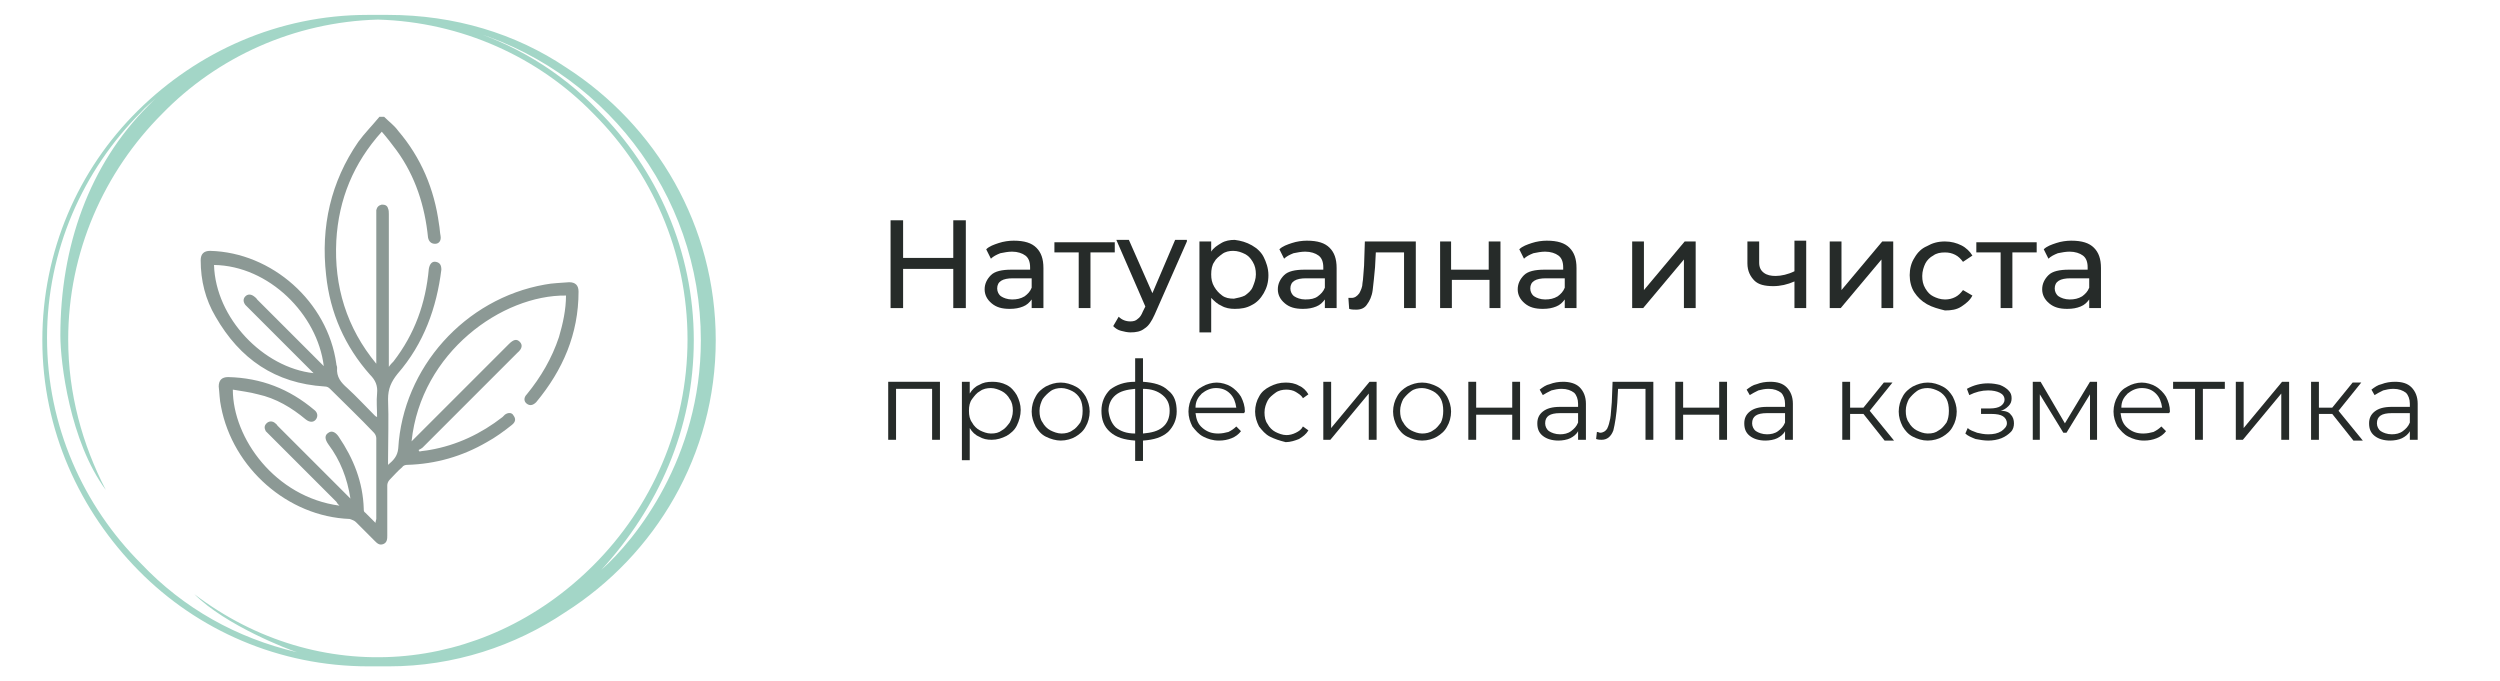 <?xml version="1.0" encoding="utf-8"?>
<!-- Generator: Adobe Illustrator 23.0.3, SVG Export Plug-In . SVG Version: 6.00 Build 0)  -->
<svg version="1.1" id="Layer_1" xmlns="http://www.w3.org/2000/svg" xmlns:xlink="http://www.w3.org/1999/xlink" x="0px" y="0px"
	 width="318.9px" height="86.9px" viewBox="0 0 318.9 86.9" style="enable-background:new 0 0 318.9 86.9;" xml:space="preserve">
<style type="text/css">
	.st0{fill:#8C9995;}
	.st1{fill:#A3D6C7;}
	.st2{fill:#262B29;}
</style>
<g>
	<path class="st0" d="M49,14.9c0.6,0.6,1.3,1.1,1.8,1.8c2.9,3.4,4.6,7.4,5.2,11.9c0.1,0.5,0.1,1,0.2,1.5c0.1,0.6-0.2,1-0.7,1
		s-0.8-0.3-0.9-0.8c-0.4-4-1.6-7.8-4-11.1c-0.6-0.8-1.2-1.6-1.9-2.4c-3.6,4-5.5,8.6-5.8,13.9c-0.3,5.8,1.3,11.1,5.1,15.7
		c0-0.2,0-0.4,0-0.6c0-6.1,0-12.3,0-18.4c0-0.2,0-0.4,0-0.6c0.1-0.4,0.3-0.6,0.7-0.7c0.4,0,0.7,0.1,0.8,0.5c0.1,0.2,0.1,0.5,0.1,0.7
		c0,6.2,0,12.4,0,18.7c0,0.2,0,0.4,0,0.8c0.2-0.3,0.4-0.5,0.6-0.7c2.7-3.5,4.1-7.4,4.5-11.8c0.1-0.6,0.4-1,0.9-0.9
		c0.5,0.1,0.7,0.4,0.7,1c-0.6,4.8-2.2,9.4-5.6,13.3c-0.8,1-1.2,1.9-1.2,3.2c0.1,2.6,0,5.1,0,7.7c0,0.2,0,0.4,0,0.7
		c0.7-0.6,1.2-1.1,1.3-2.1c0.6-10.3,8.5-19.1,18.7-20.9c1-0.2,2-0.2,3.1-0.3c0.8,0,1.2,0.4,1.2,1.2c0,5.4-2,10-5.4,14.1
		c-0.4,0.4-0.8,0.5-1.2,0.2s-0.4-0.8,0-1.2c1.8-2.2,3.2-4.6,4.1-7.3c0.5-1.7,0.9-3.5,0.9-5.3c-8.1-0.1-18.5,7.2-19.7,18.6
		c0.2-0.2,0.3-0.3,0.4-0.4c4-4,8-8,12-12c0.6-0.6,1-0.7,1.4-0.3s0.3,0.9-0.3,1.4c-4,4-8,8-12.1,12.1c-0.1,0.1-0.3,0.2-0.5,0.3
		c0,0.1,0.1,0.1,0.1,0.2c0.4-0.1,0.8-0.1,1.3-0.2c3.5-0.6,6.6-2.1,9.3-4.2c0.1-0.1,0.2-0.2,0.3-0.3c0.4-0.3,0.9-0.3,1.1,0.1
		c0.3,0.4,0.3,0.8-0.2,1.2c-1,0.8-2.1,1.6-3.2,2.2c-3.1,1.8-6.5,2.8-10.2,2.9c-0.2,0-0.5,0.1-0.6,0.3c-0.6,0.5-1.1,1.1-1.6,1.6
		c-0.2,0.2-0.3,0.5-0.3,0.7c0,2.1,0,4.3,0,6.4c0,0.4,0,0.9-0.5,1.1c-0.5,0.2-0.8-0.1-1.1-0.4c-0.8-0.8-1.6-1.6-2.4-2.4
		c-0.2-0.2-0.5-0.3-0.8-0.4c-7.9-0.3-14.9-6.5-16.4-14.3C28,51,28,50.1,27.9,49.3c0-0.8,0.4-1.2,1.2-1.2c4.2,0.1,7.8,1.5,11,4.2
		c0.4,0.3,0.5,0.8,0.2,1.2s-0.8,0.4-1.3,0c-1.8-1.5-3.8-2.7-6.1-3.2c-1.1-0.3-2.1-0.4-3.2-0.6c0,6.2,5.4,13.7,13.6,14.8
		c-0.2-0.2-0.3-0.3-0.4-0.5c-2.9-2.9-5.8-5.8-8.6-8.6c-0.1-0.1-0.3-0.3-0.4-0.4c-0.2-0.4-0.2-0.7,0.1-1c0.3-0.3,0.7-0.3,1-0.1
		c0.1,0.1,0.3,0.2,0.4,0.4c2.9,2.9,5.9,5.9,8.8,8.8c0.1,0.1,0.3,0.3,0.5,0.5c-0.4-2.6-1.3-4.9-2.8-6.9c-0.5-0.7-0.5-1.2,0-1.5
		c0.4-0.3,0.9-0.1,1.3,0.5c1.9,2.8,3.1,5.8,3.2,9.2c0,0.2,0,0.4,0.2,0.5c0.4,0.4,0.8,0.8,1.3,1.3c0-0.2,0.1-0.4,0.1-0.5
		c0-3.4,0-6.9,0-10.3c0-0.2-0.1-0.5-0.3-0.7c-1.8-1.9-3.7-3.7-5.6-5.6c-0.2-0.2-0.4-0.3-0.7-0.3c-6.3-0.4-10.8-3.5-13.9-8.9
		c-1.3-2.2-1.9-4.6-1.9-7.2c0-0.8,0.4-1.2,1.2-1.2c7.9,0.2,15,6.5,16.1,14.4c0,0.2,0.1,0.3,0.1,0.5c-0.1,1.2,0.5,1.9,1.3,2.6
		c1.2,1.1,2.3,2.3,3.5,3.5c0.1,0.1,0.1,0.1,0.3,0.2c0-1.1-0.1-2,0-3c0.1-1-0.2-1.7-0.9-2.4c-3.2-3.6-5.1-7.9-5.6-12.7
		c-0.7-6.2,0.6-11.9,4.1-17c0.8-1.1,1.8-2.1,2.7-3.2C48.5,14.9,48.7,14.9,49,14.9z M27.3,33.8c0.2,6.8,6.3,13.1,12.7,13.8
		c-0.2-0.2-0.3-0.3-0.4-0.4c-2.7-2.7-5.3-5.3-8-8c-0.1-0.1-0.2-0.2-0.3-0.3c-0.3-0.4-0.3-0.8,0-1.1c0.3-0.3,0.7-0.3,1.1,0
		c0.1,0.1,0.3,0.2,0.4,0.4c2.7,2.7,5.4,5.4,8.1,8.1c0.1,0.1,0.3,0.3,0.4,0.4C40.5,40.1,34.3,33.9,27.3,33.8z"/>
</g>
<path class="st1" d="M49.6,85H47c-11.4,0-21.8-4.6-29.3-12.2S5.4,54.9,5.4,43.4c0-11.4,4.6-21.8,12.2-29.3S35.5,1.9,46.9,1.9
	c0.5,0,0.8,0,1.3,0c0.5,0,1,0,1.3,0c8.5,0,16.3,2.4,22.7,6.7C83.7,16,91.3,28.8,91.3,43.4s-7.7,27.4-19.2,34.7
	C65.7,82.4,57.9,85,49.6,85 M37.9,83.2c-1-0.3-9.1-3.4-13.1-7.4c15.8,12,36.8,10.4,50.9-3.7c7.4-7.4,12-17.6,12-28.8
	s-4.6-21.4-12-28.8c-7-7.2-16.8-11.7-27.5-12c-10.7,0.3-20.5,4.8-27.5,12c-7.4,7.4-12,17.6-12,28.8c0,6.9,1.8,13.4,4.8,19.2
	c-4.6-6.2-5.8-16.3-5.8-19.7c0-11.4,3.7-21.8,11.2-29.3c0.3-0.3,0.6-0.6,1-1c-0.6,0.6-1.3,1.1-1.9,1.8c-7.4,7.4-12,17.6-12,28.8
	s4.6,21.4,12,28.8C23.4,77.6,30.2,81.4,37.9,83.2 M89.4,43.4c0-18.9-12.8-34.9-30.2-39.7c-0.2,0-0.3-0.2-0.5-0.2
	c6.7,1.9,12.8,5.6,17.6,10.6c7.5,7.5,12.2,17.9,12.2,29.3s-4.6,21.4-11.8,29.3C81.1,68.8,89.4,58.4,89.4,43.4"/>
<g>
	<g>
		<path class="st2" d="M123.2,28.1v11.2h-1.6v-5h-6.4v5h-1.6V28.1h1.6v4.8h6.4v-4.8H123.2z"/>
		<path class="st2" d="M132.2,31.6c0.6,0.6,0.9,1.4,0.9,2.6v5.1h-1.5v-1.1c-0.3,0.4-0.6,0.7-1.1,0.9c-0.5,0.2-1,0.3-1.7,0.3
			c-1,0-1.7-0.2-2.3-0.7s-0.9-1.1-0.9-1.8c0-0.7,0.3-1.3,0.8-1.8s1.4-0.7,2.6-0.7h2.4v-0.3c0-0.7-0.2-1.2-0.6-1.5s-1-0.5-1.7-0.5
			c-0.5,0-1,0.1-1.5,0.2c-0.5,0.2-0.9,0.4-1.2,0.7l-0.6-1.2c0.4-0.4,1-0.6,1.6-0.8c0.6-0.2,1.3-0.3,1.9-0.3
			C130.7,30.7,131.6,31,132.2,31.6z M130.7,37.8c0.4-0.3,0.7-0.6,0.9-1.1v-1.2h-2.4c-1.3,0-2,0.4-2,1.3c0,0.4,0.2,0.8,0.5,1
			c0.3,0.2,0.8,0.4,1.4,0.4C129.7,38.2,130.2,38.1,130.7,37.8z"/>
		<path class="st2" d="M142.2,32.2h-3.1v7.1h-1.5v-7.1h-3.1v-1.3h7.7V32.2z"/>
		<path class="st2" d="M151.4,30.8l-4.1,9.3c-0.4,0.9-0.8,1.5-1.3,1.8c-0.5,0.4-1.1,0.5-1.8,0.5c-0.4,0-0.8-0.1-1.2-0.2
			s-0.7-0.3-1-0.6l0.7-1.2c0.4,0.4,0.9,0.6,1.5,0.6c0.4,0,0.7-0.1,0.9-0.3c0.3-0.2,0.5-0.5,0.7-1l0.3-0.6l-3.7-8.5h1.6l3,6.8
			l2.9-6.8H151.4z"/>
		<path class="st2" d="M159.7,31.3c0.7,0.4,1.2,0.9,1.5,1.5s0.6,1.4,0.6,2.3c0,0.9-0.2,1.6-0.6,2.3c-0.4,0.7-0.9,1.2-1.5,1.5
			c-0.7,0.4-1.4,0.5-2.2,0.5c-0.6,0-1.2-0.1-1.7-0.4c-0.5-0.2-0.9-0.6-1.3-1v4.4H153V30.8h1.5v1.3c0.3-0.5,0.8-0.8,1.3-1.1
			s1.1-0.4,1.7-0.4C158.3,30.7,159,30.9,159.7,31.3z M158.8,37.7c0.4-0.3,0.8-0.6,1-1.1s0.4-1,0.4-1.6c0-0.6-0.1-1.1-0.4-1.6
			s-0.6-0.8-1-1c-0.4-0.2-0.9-0.4-1.5-0.4c-0.5,0-1,0.1-1.4,0.4c-0.4,0.3-0.8,0.6-1,1c-0.3,0.4-0.4,1-0.4,1.6c0,0.6,0.1,1.1,0.4,1.6
			s0.6,0.8,1,1.1c0.4,0.3,0.9,0.4,1.5,0.4C157.9,38,158.4,37.9,158.8,37.7z"/>
		<path class="st2" d="M169.6,31.6c0.6,0.6,0.9,1.4,0.9,2.6v5.1h-1.5v-1.1c-0.3,0.4-0.6,0.7-1.1,0.9c-0.5,0.2-1,0.3-1.7,0.3
			c-1,0-1.7-0.2-2.3-0.7s-0.9-1.1-0.9-1.8c0-0.7,0.3-1.3,0.8-1.8s1.4-0.7,2.6-0.7h2.4v-0.3c0-0.7-0.2-1.2-0.6-1.5s-1-0.5-1.7-0.5
			c-0.5,0-1,0.1-1.5,0.2c-0.5,0.2-0.9,0.4-1.2,0.7l-0.6-1.2c0.4-0.4,1-0.6,1.6-0.8c0.6-0.2,1.3-0.3,1.9-0.3
			C168.1,30.7,169,31,169.6,31.6z M168.1,37.8c0.4-0.3,0.7-0.6,0.9-1.1v-1.2h-2.4c-1.3,0-2,0.4-2,1.3c0,0.4,0.2,0.8,0.5,1
			c0.3,0.2,0.8,0.4,1.4,0.4C167.2,38.2,167.7,38.1,168.1,37.8z"/>
		<path class="st2" d="M180.6,30.8v8.5h-1.5v-7.1h-3.6l-0.1,1.9c-0.1,1.1-0.2,2.1-0.3,2.9c-0.1,0.8-0.4,1.4-0.7,1.8
			c-0.3,0.5-0.8,0.7-1.4,0.7c-0.3,0-0.6,0-0.9-0.1L172,38c0.1,0,0.3,0,0.4,0c0.4,0,0.7-0.2,1-0.6c0.2-0.4,0.4-0.8,0.4-1.3
			c0.1-0.5,0.1-1.2,0.2-2.2l0.1-3.1H180.6z"/>
		<path class="st2" d="M183.6,30.8h1.5v3.6h4.8v-3.6h1.5v8.5H190v-3.6h-4.8v3.6h-1.5V30.8z"/>
		<path class="st2" d="M200.2,31.6c0.6,0.6,0.9,1.4,0.9,2.6v5.1h-1.5v-1.1c-0.3,0.4-0.6,0.7-1.1,0.9c-0.5,0.2-1,0.3-1.7,0.3
			c-1,0-1.7-0.2-2.3-0.7s-0.9-1.1-0.9-1.8c0-0.7,0.3-1.3,0.8-1.8s1.4-0.7,2.6-0.7h2.4v-0.3c0-0.7-0.2-1.2-0.6-1.5s-1-0.5-1.7-0.5
			c-0.5,0-1,0.1-1.5,0.2c-0.5,0.2-0.9,0.4-1.2,0.7l-0.6-1.2c0.4-0.4,1-0.6,1.6-0.8c0.6-0.2,1.3-0.3,1.9-0.3
			C198.7,30.7,199.6,31,200.2,31.6z M198.7,37.8c0.4-0.3,0.7-0.6,0.9-1.1v-1.2h-2.4c-1.3,0-2,0.4-2,1.3c0,0.4,0.2,0.8,0.5,1
			c0.3,0.2,0.8,0.4,1.4,0.4C197.7,38.2,198.2,38.1,198.7,37.8z"/>
		<path class="st2" d="M208.2,30.8h1.5V37l5.2-6.2h1.4v8.5h-1.5v-6.2l-5.2,6.2h-1.4V30.8z"/>
		<path class="st2" d="M230.4,30.8v8.5h-1.5v-3.4c-0.9,0.4-1.8,0.6-2.7,0.6c-1.1,0-1.9-0.2-2.4-0.7s-0.9-1.2-0.9-2.2v-2.8h1.5v2.7
			c0,0.6,0.2,1,0.6,1.3s0.9,0.4,1.5,0.4c0.7,0,1.6-0.2,2.4-0.6v-3.9H230.4z"/>
		<path class="st2" d="M233.4,30.8h1.5V37l5.2-6.2h1.4v8.5H240v-6.2l-5.2,6.2h-1.4V30.8z"/>
		<path class="st2" d="M245.8,38.8c-0.7-0.4-1.2-0.9-1.6-1.5s-0.6-1.4-0.6-2.2s0.2-1.6,0.6-2.2c0.4-0.7,0.9-1.2,1.6-1.5
			c0.7-0.4,1.4-0.6,2.3-0.6c0.8,0,1.5,0.2,2.1,0.5c0.6,0.3,1.1,0.8,1.4,1.3l-1.2,0.8c-0.3-0.4-0.6-0.7-1-0.9
			c-0.4-0.2-0.8-0.3-1.3-0.3c-0.6,0-1.1,0.1-1.5,0.4c-0.4,0.2-0.8,0.6-1,1s-0.4,1-0.4,1.6c0,0.6,0.1,1.1,0.4,1.6s0.6,0.8,1,1
			s0.9,0.4,1.5,0.4c0.5,0,0.9-0.1,1.3-0.3c0.4-0.2,0.7-0.5,1-0.9l1.2,0.7c-0.3,0.6-0.8,1-1.4,1.4s-1.3,0.5-2.1,0.5
			C247.3,39.4,246.5,39.2,245.8,38.8z"/>
		<path class="st2" d="M259.8,32.2h-3.1v7.1h-1.5v-7.1h-3.1v-1.3h7.7V32.2z"/>
		<path class="st2" d="M267.1,31.6c0.6,0.6,0.9,1.4,0.9,2.6v5.1h-1.5v-1.1c-0.3,0.4-0.6,0.7-1.1,0.9c-0.5,0.2-1,0.3-1.7,0.3
			c-1,0-1.7-0.2-2.3-0.7s-0.9-1.1-0.9-1.8c0-0.7,0.3-1.3,0.8-1.8s1.4-0.7,2.6-0.7h2.4v-0.3c0-0.7-0.2-1.2-0.6-1.5s-1-0.5-1.7-0.5
			c-0.5,0-1,0.1-1.5,0.2c-0.5,0.2-0.9,0.4-1.2,0.7l-0.6-1.2c0.4-0.4,1-0.6,1.6-0.8c0.6-0.2,1.3-0.3,1.9-0.3
			C265.6,30.7,266.5,31,267.1,31.6z M265.6,37.8c0.4-0.3,0.7-0.6,0.9-1.1v-1.2h-2.4c-1.3,0-2,0.4-2,1.3c0,0.4,0.2,0.8,0.5,1
			c0.3,0.2,0.8,0.4,1.4,0.4C264.6,38.2,265.1,38.1,265.6,37.8z"/>
		<path class="st2" d="M119.9,48.7v7.4h-1v-6.5h-4.6v6.5h-1v-7.4H119.9z"/>
		<path class="st2" d="M128.4,49.1c0.6,0.3,1,0.8,1.3,1.3c0.3,0.6,0.5,1.2,0.5,1.9c0,0.7-0.2,1.4-0.5,2c-0.3,0.6-0.8,1-1.3,1.3
			c-0.6,0.3-1.2,0.5-1.9,0.5c-0.6,0-1.1-0.1-1.6-0.4c-0.5-0.2-0.9-0.6-1.2-1.1v4.1h-1V48.7h1v1.5c0.3-0.5,0.7-0.9,1.2-1.1
			c0.5-0.3,1-0.4,1.7-0.4C127.2,48.7,127.8,48.8,128.4,49.1z M127.8,54.9c0.4-0.2,0.7-0.6,1-1c0.2-0.4,0.4-0.9,0.4-1.5
			c0-0.6-0.1-1.1-0.4-1.5c-0.2-0.4-0.6-0.8-1-1c-0.4-0.2-0.9-0.4-1.4-0.4c-0.5,0-1,0.1-1.4,0.4c-0.4,0.2-0.7,0.6-1,1
			s-0.4,0.9-0.4,1.5c0,0.6,0.1,1.1,0.4,1.5c0.2,0.4,0.6,0.8,1,1c0.4,0.2,0.9,0.4,1.4,0.4C127,55.3,127.4,55.2,127.8,54.9z"/>
		<path class="st2" d="M133.4,55.7c-0.6-0.3-1-0.8-1.3-1.3c-0.3-0.6-0.5-1.2-0.5-1.9s0.2-1.4,0.5-1.9c0.3-0.6,0.8-1,1.3-1.3
			c0.6-0.3,1.2-0.5,1.9-0.5c0.7,0,1.3,0.2,1.9,0.5c0.6,0.3,1,0.8,1.3,1.3c0.3,0.6,0.5,1.2,0.5,1.9s-0.2,1.4-0.5,1.9
			c-0.3,0.6-0.8,1-1.3,1.3s-1.2,0.5-1.9,0.5C134.7,56.2,134,56,133.4,55.7z M136.8,54.9c0.4-0.2,0.7-0.6,1-1
			c0.2-0.4,0.3-0.9,0.3-1.5c0-0.6-0.1-1.1-0.3-1.5c-0.2-0.4-0.6-0.8-1-1c-0.4-0.2-0.9-0.4-1.4-0.4c-0.5,0-1,0.1-1.4,0.4
			s-0.7,0.6-1,1c-0.2,0.4-0.4,0.9-0.4,1.5c0,0.6,0.1,1.1,0.4,1.5c0.2,0.4,0.6,0.8,1,1s0.9,0.4,1.4,0.4
			C135.9,55.3,136.4,55.2,136.8,54.9z"/>
		<path class="st2" d="M149,55.1c-0.8,0.7-1.8,1-3.2,1.1v2.6h-1v-2.6c-1.4-0.1-2.4-0.4-3.2-1.1c-0.8-0.7-1.1-1.6-1.1-2.7
			c0-1.1,0.4-2,1.1-2.7c0.8-0.6,1.8-1,3.2-1v-3h1v3c1.4,0.1,2.5,0.4,3.2,1.1c0.8,0.6,1.1,1.5,1.1,2.7
			C150.1,53.5,149.7,54.4,149,55.1z M142.3,54.5c0.6,0.5,1.4,0.8,2.5,0.8v-5.7c-1.1,0.1-1.9,0.3-2.5,0.8s-0.9,1.2-0.9,2
			C141.5,53.3,141.8,54,142.3,54.5z M148.3,54.5c0.6-0.5,0.9-1.2,0.9-2.1c0-0.9-0.3-1.5-0.9-2c-0.6-0.5-1.4-0.8-2.5-0.8v5.7
			C146.9,55.2,147.7,55,148.3,54.5z"/>
		<path class="st2" d="M158.7,52.7h-6.2c0.1,0.8,0.3,1.4,0.9,1.9s1.2,0.7,2,0.7c0.5,0,0.9-0.1,1.3-0.2c0.4-0.2,0.7-0.4,1-0.7
			l0.6,0.6c-0.3,0.4-0.7,0.7-1.2,0.9c-0.5,0.2-1,0.3-1.6,0.3c-0.8,0-1.4-0.2-2-0.5c-0.6-0.3-1-0.8-1.4-1.3c-0.3-0.6-0.5-1.2-0.5-1.9
			s0.2-1.4,0.5-1.9c0.3-0.6,0.7-1,1.3-1.3c0.5-0.3,1.2-0.5,1.8-0.5s1.3,0.2,1.8,0.5c0.5,0.3,1,0.8,1.3,1.3c0.3,0.6,0.5,1.2,0.5,1.9
			L158.7,52.7z M153.3,50.2c-0.5,0.5-0.8,1-0.8,1.8h5.2c-0.1-0.7-0.3-1.3-0.8-1.8c-0.5-0.5-1.1-0.7-1.8-0.7
			C154.4,49.5,153.8,49.8,153.3,50.2z"/>
		<path class="st2" d="M162,55.7c-0.6-0.3-1-0.8-1.4-1.3c-0.3-0.6-0.5-1.2-0.5-1.9s0.2-1.4,0.5-1.9c0.3-0.6,0.8-1,1.4-1.3
			c0.6-0.3,1.2-0.5,2-0.5c0.6,0,1.2,0.1,1.7,0.4c0.5,0.2,0.9,0.6,1.2,1.1l-0.7,0.5c-0.2-0.4-0.6-0.6-0.9-0.8s-0.8-0.3-1.2-0.3
			c-0.5,0-1,0.1-1.4,0.4s-0.8,0.6-1,1c-0.2,0.4-0.4,0.9-0.4,1.5c0,0.6,0.1,1.1,0.4,1.5c0.2,0.4,0.6,0.8,1,1s0.9,0.4,1.4,0.4
			c0.4,0,0.8-0.1,1.2-0.3s0.7-0.4,0.9-0.8l0.7,0.5c-0.3,0.5-0.7,0.8-1.2,1.1c-0.5,0.2-1.1,0.4-1.7,0.4C163.2,56.2,162.6,56,162,55.7
			z"/>
		<path class="st2" d="M168.8,48.7h1v5.9l4.9-5.9h0.9v7.4h-1v-5.9l-4.9,5.9h-0.9V48.7z"/>
		<path class="st2" d="M179.5,55.7c-0.6-0.3-1-0.8-1.3-1.3c-0.3-0.6-0.5-1.2-0.5-1.9s0.2-1.4,0.5-1.9c0.3-0.6,0.8-1,1.3-1.3
			c0.6-0.3,1.2-0.5,1.9-0.5c0.7,0,1.3,0.2,1.9,0.5c0.6,0.3,1,0.8,1.3,1.3c0.3,0.6,0.5,1.2,0.5,1.9s-0.2,1.4-0.5,1.9
			c-0.3,0.6-0.8,1-1.3,1.3s-1.2,0.5-1.9,0.5C180.7,56.2,180.1,56,179.5,55.7z M182.8,54.9c0.4-0.2,0.7-0.6,1-1
			c0.2-0.4,0.3-0.9,0.3-1.5c0-0.6-0.1-1.1-0.3-1.5c-0.2-0.4-0.6-0.8-1-1c-0.4-0.2-0.9-0.4-1.4-0.4c-0.5,0-1,0.1-1.4,0.4
			s-0.7,0.6-1,1c-0.2,0.4-0.4,0.9-0.4,1.5c0,0.6,0.1,1.1,0.4,1.5c0.2,0.4,0.6,0.8,1,1s0.9,0.4,1.4,0.4
			C181.9,55.3,182.4,55.2,182.8,54.9z"/>
		<path class="st2" d="M187.3,48.7h1V52h4.6v-3.3h1v7.4h-1v-3.2h-4.6v3.2h-1V48.7z"/>
		<path class="st2" d="M201.5,49.4c0.5,0.5,0.8,1.2,0.8,2.1v4.6h-1v-1.1c-0.2,0.4-0.6,0.7-1,0.9c-0.4,0.2-1,0.3-1.5,0.3
			c-0.8,0-1.5-0.2-2-0.6c-0.5-0.4-0.7-0.9-0.7-1.6c0-0.6,0.2-1.1,0.7-1.5c0.5-0.4,1.2-0.6,2.2-0.6h2.3v-0.4c0-0.6-0.2-1.1-0.5-1.4
			c-0.4-0.3-0.9-0.5-1.6-0.5c-0.5,0-0.9,0.1-1.3,0.2c-0.4,0.2-0.8,0.4-1.1,0.6l-0.4-0.7c0.4-0.3,0.8-0.6,1.3-0.7
			c0.5-0.2,1.1-0.3,1.7-0.3C200.2,48.7,201,48.9,201.5,49.4z M200.4,55c0.4-0.3,0.7-0.6,0.9-1.1v-1.2H199c-1.3,0-1.9,0.4-1.9,1.3
			c0,0.4,0.2,0.8,0.5,1c0.3,0.2,0.8,0.4,1.4,0.4C199.5,55.4,200,55.3,200.4,55z"/>
		<path class="st2" d="M210.9,48.7v7.4h-1v-6.5h-3.5l-0.1,1.8c-0.1,1.5-0.3,2.7-0.5,3.5c-0.3,0.8-0.8,1.2-1.5,1.2
			c-0.2,0-0.4,0-0.7-0.1l0.1-0.9c0.2,0,0.3,0.1,0.4,0.1c0.4,0,0.7-0.2,0.9-0.5c0.2-0.4,0.3-0.8,0.4-1.3s0.1-1.2,0.2-2.1l0.1-2.6
			H210.9z"/>
		<path class="st2" d="M213.7,48.7h1V52h4.6v-3.3h1v7.4h-1v-3.2h-4.6v3.2h-1V48.7z"/>
		<path class="st2" d="M227.9,49.4c0.5,0.5,0.8,1.2,0.8,2.1v4.6h-1v-1.1c-0.2,0.4-0.6,0.7-1,0.9c-0.4,0.2-1,0.3-1.5,0.3
			c-0.8,0-1.5-0.2-2-0.6c-0.5-0.4-0.7-0.9-0.7-1.6c0-0.6,0.2-1.1,0.7-1.5c0.5-0.4,1.2-0.6,2.2-0.6h2.3v-0.4c0-0.6-0.2-1.1-0.5-1.4
			c-0.4-0.3-0.9-0.5-1.6-0.5c-0.5,0-0.9,0.1-1.3,0.2c-0.4,0.2-0.8,0.4-1.1,0.6l-0.4-0.7c0.4-0.3,0.8-0.6,1.3-0.7
			c0.5-0.2,1.1-0.3,1.7-0.3C226.7,48.7,227.4,48.9,227.9,49.4z M226.8,55c0.4-0.3,0.7-0.6,0.9-1.1v-1.2h-2.3c-1.3,0-1.9,0.4-1.9,1.3
			c0,0.4,0.2,0.8,0.5,1c0.3,0.2,0.8,0.4,1.4,0.4C225.9,55.4,226.4,55.3,226.8,55z"/>
		<path class="st2" d="M237.7,52.8H236v3.3h-1v-7.4h1V52h1.7l2.6-3.2h1.1l-2.9,3.6l3.1,3.8h-1.2L237.7,52.8z"/>
		<path class="st2" d="M244,55.7c-0.6-0.3-1-0.8-1.3-1.3c-0.3-0.6-0.5-1.2-0.5-1.9s0.2-1.4,0.5-1.9c0.3-0.6,0.8-1,1.3-1.3
			c0.6-0.3,1.2-0.5,1.9-0.5c0.7,0,1.3,0.2,1.9,0.5c0.6,0.3,1,0.8,1.3,1.3c0.3,0.6,0.5,1.2,0.5,1.9s-0.2,1.4-0.5,1.9
			c-0.3,0.6-0.8,1-1.3,1.3s-1.2,0.5-1.9,0.5C245.2,56.2,244.6,56,244,55.7z M247.3,54.9c0.4-0.2,0.7-0.6,1-1
			c0.2-0.4,0.3-0.9,0.3-1.5c0-0.6-0.1-1.1-0.3-1.5c-0.2-0.4-0.6-0.8-1-1c-0.4-0.2-0.9-0.4-1.4-0.4c-0.5,0-1,0.1-1.4,0.4
			s-0.7,0.6-1,1c-0.2,0.4-0.4,0.9-0.4,1.5c0,0.6,0.1,1.1,0.4,1.5c0.2,0.4,0.6,0.8,1,1s0.9,0.4,1.4,0.4
			C246.5,55.3,246.9,55.2,247.3,54.9z"/>
		<path class="st2" d="M256.5,52.9c0.3,0.3,0.4,0.7,0.4,1.1c0,0.4-0.1,0.8-0.4,1.1s-0.7,0.6-1.2,0.8s-1.1,0.3-1.7,0.3
			c-0.5,0-1.1-0.1-1.6-0.2c-0.5-0.2-1-0.4-1.3-0.7l0.3-0.7c0.3,0.3,0.7,0.4,1.2,0.6c0.4,0.1,0.9,0.2,1.4,0.2c0.7,0,1.2-0.1,1.7-0.4
			c0.4-0.3,0.7-0.6,0.7-1c0-0.4-0.2-0.7-0.5-0.9s-0.8-0.3-1.5-0.3h-1.3v-0.7h1.2c0.5,0,1-0.1,1.3-0.3c0.3-0.2,0.5-0.5,0.5-0.8
			c0-0.4-0.2-0.7-0.6-0.9c-0.4-0.2-0.9-0.3-1.5-0.3c-0.8,0-1.6,0.2-2.4,0.6l-0.3-0.8c0.9-0.5,1.8-0.7,2.7-0.7c0.6,0,1.1,0.1,1.5,0.2
			c0.5,0.2,0.8,0.4,1.1,0.7s0.4,0.6,0.4,1c0,0.4-0.1,0.7-0.4,1s-0.6,0.5-1,0.6C255.9,52.4,256.3,52.6,256.5,52.9z"/>
		<path class="st2" d="M267.5,48.7v7.4h-0.9v-5.8l-3,4.9h-0.4l-3-4.9v5.8h-0.9v-7.4h1l3.1,5.3l3.2-5.3H267.5z"/>
		<path class="st2" d="M276.7,52.7h-6.2c0.1,0.8,0.3,1.4,0.9,1.9s1.2,0.7,2,0.7c0.5,0,0.9-0.1,1.3-0.2c0.4-0.2,0.7-0.4,1-0.7
			l0.6,0.6c-0.3,0.4-0.7,0.7-1.2,0.9c-0.5,0.2-1,0.3-1.6,0.3c-0.8,0-1.4-0.2-2-0.5c-0.6-0.3-1-0.8-1.4-1.3c-0.3-0.6-0.5-1.2-0.5-1.9
			s0.2-1.4,0.5-1.9c0.3-0.6,0.7-1,1.3-1.3c0.5-0.3,1.2-0.5,1.8-0.5s1.3,0.2,1.8,0.5c0.5,0.3,1,0.8,1.3,1.3c0.3,0.6,0.5,1.2,0.5,1.9
			L276.7,52.7z M271.4,50.2c-0.5,0.5-0.8,1-0.8,1.8h5.2c-0.1-0.7-0.3-1.3-0.8-1.8c-0.5-0.5-1.1-0.7-1.8-0.7
			C272.5,49.5,271.9,49.8,271.4,50.2z"/>
		<path class="st2" d="M283.8,49.6H281v6.5h-1v-6.5h-2.8v-0.9h6.6V49.6z"/>
		<path class="st2" d="M285.2,48.7h1v5.9l4.9-5.9h0.9v7.4h-1v-5.9l-4.9,5.9h-0.9V48.7z"/>
		<path class="st2" d="M297.5,52.8h-1.7v3.3h-1v-7.4h1V52h1.7l2.6-3.2h1.1l-2.9,3.6l3.1,3.8h-1.2L297.5,52.8z"/>
		<path class="st2" d="M307.6,49.4c0.5,0.5,0.8,1.2,0.8,2.1v4.6h-1v-1.1c-0.2,0.4-0.6,0.7-1,0.9c-0.4,0.2-1,0.3-1.5,0.3
			c-0.8,0-1.5-0.2-2-0.6c-0.5-0.4-0.7-0.9-0.7-1.6c0-0.6,0.2-1.1,0.7-1.5c0.5-0.4,1.2-0.6,2.2-0.6h2.3v-0.4c0-0.6-0.2-1.1-0.5-1.4
			c-0.4-0.3-0.9-0.5-1.6-0.5c-0.5,0-0.9,0.1-1.3,0.2c-0.4,0.2-0.8,0.4-1.1,0.6l-0.4-0.7c0.4-0.3,0.8-0.6,1.3-0.7
			c0.5-0.2,1.1-0.3,1.7-0.3C306.4,48.7,307.1,48.9,307.6,49.4z M306.5,55c0.4-0.3,0.7-0.6,0.9-1.1v-1.2h-2.3c-1.3,0-1.9,0.4-1.9,1.3
			c0,0.4,0.2,0.8,0.5,1c0.3,0.2,0.8,0.4,1.4,0.4C305.6,55.4,306.1,55.3,306.5,55z"/>
	</g>
</g>
</svg>
